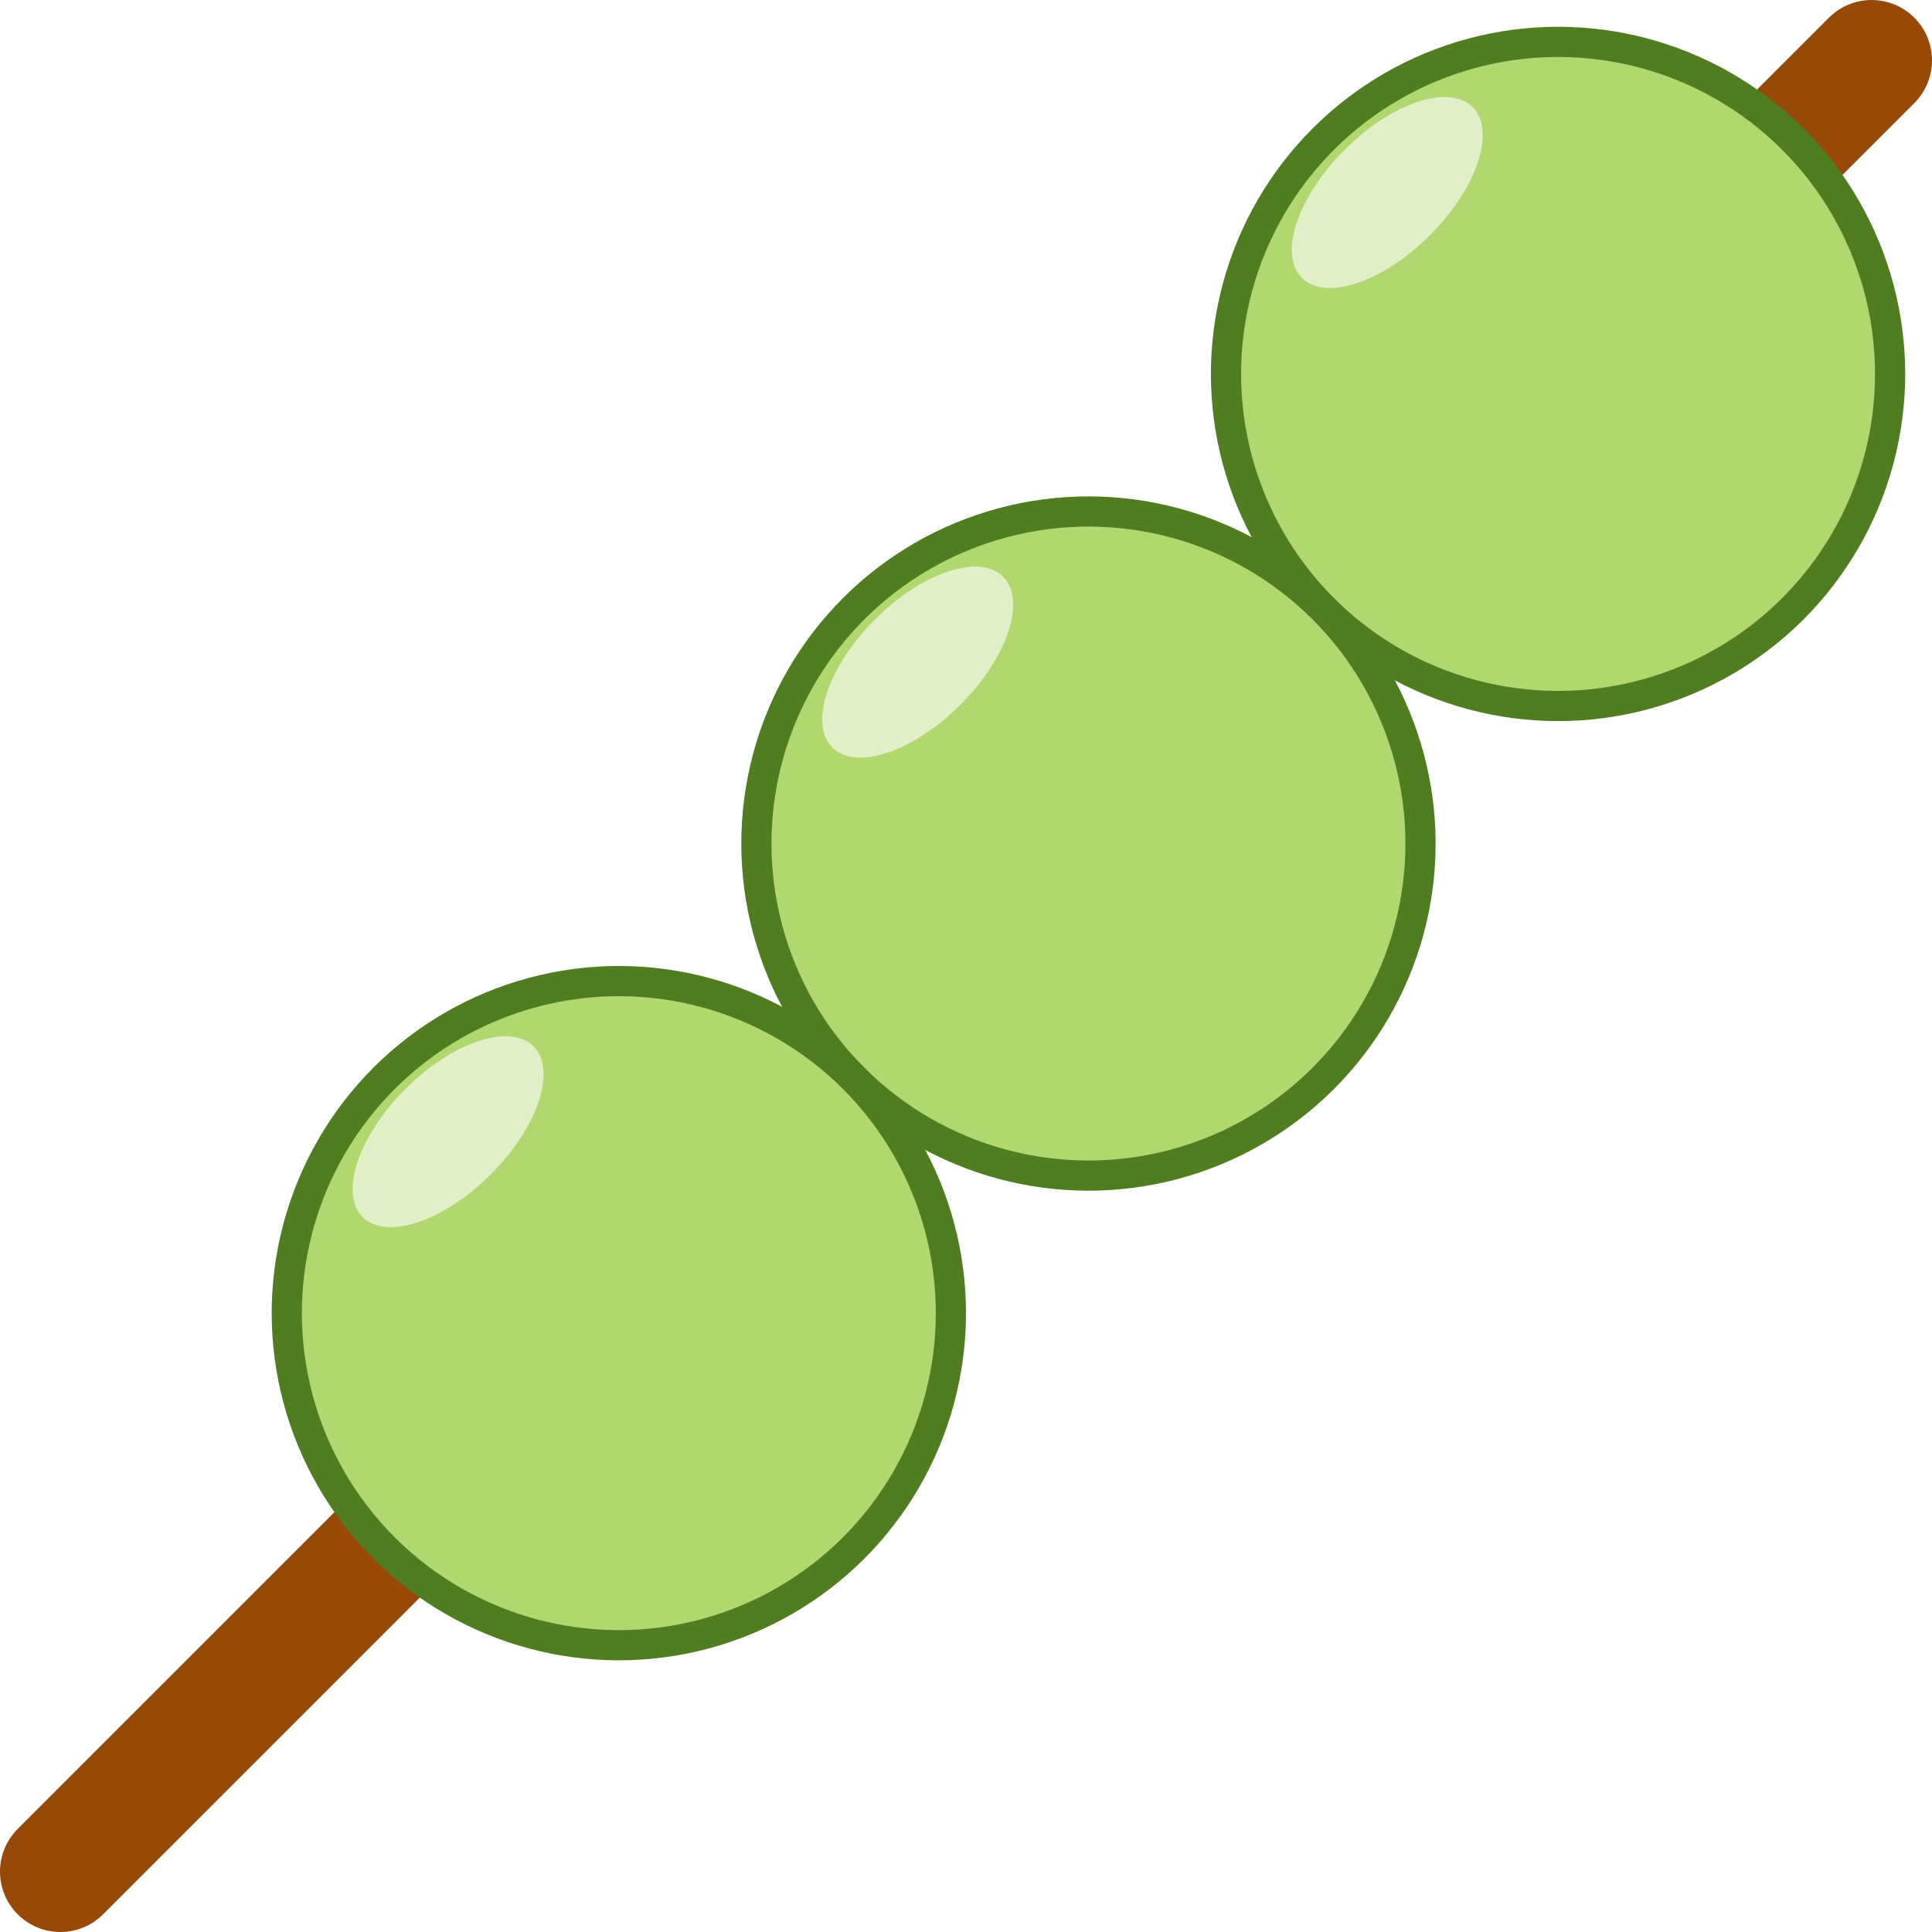 <?xml version="1.0" encoding="UTF-8" standalone="no"?>
<!-- Created with Inkscape (http://www.inkscape.org/) -->

<svg
   id="svg2986"
   version="1.1"
   inkscape:version="1.1.2 (0a00cf5339, 2022-02-04)"
   width="512"
   height="512"
   sodipodi:docname="zunda.svg"
   xmlns:inkscape="http://www.inkscape.org/namespaces/inkscape"
   xmlns:sodipodi="http://sodipodi.sourceforge.net/DTD/sodipodi-0.dtd"
   xmlns="http://www.w3.org/2000/svg"
   xmlns:svg="http://www.w3.org/2000/svg"
   xmlns:rdf="http://www.w3.org/1999/02/22-rdf-syntax-ns#"
   xmlns:cc="http://creativecommons.org/ns#"
   xmlns:dc="http://purl.org/dc/elements/1.1/">
  <defs
     id="defs2990">
    <inkscape:perspective
       sodipodi:type="inkscape:persp3d"
       inkscape:vp_x="0 : 0.5 : 1"
       inkscape:vp_y="0 : 1000 : 0"
       inkscape:vp_z="1 : 0.5 : 1"
       inkscape:persp3d-origin="0.5 : 0.33333 : 1"
       id="perspective2994" />
    <inkscape:perspective
       id="perspective4343"
       inkscape:persp3d-origin="0.5 : 0.33333 : 1"
       inkscape:vp_z="1 : 0.5 : 1"
       inkscape:vp_y="0 : 1000 : 0"
       inkscape:vp_x="0 : 0.5 : 1"
       sodipodi:type="inkscape:persp3d" />
    <inkscape:perspective
       id="perspective4343-0"
       inkscape:persp3d-origin="0.5 : 0.33333 : 1"
       inkscape:vp_z="1 : 0.5 : 1"
       inkscape:vp_y="0 : 1000 : 0"
       inkscape:vp_x="0 : 0.5 : 1"
       sodipodi:type="inkscape:persp3d" />
    <inkscape:perspective
       id="perspective2850"
       inkscape:persp3d-origin="0.5 : 0.33333 : 1"
       inkscape:vp_z="1 : 0.5 : 1"
       inkscape:vp_y="0 : 1000 : 0"
       inkscape:vp_x="0 : 0.5 : 1"
       sodipodi:type="inkscape:persp3d" />
    <inkscape:perspective
       id="perspective2873"
       inkscape:persp3d-origin="0.5 : 0.33333 : 1"
       inkscape:vp_z="1 : 0.5 : 1"
       inkscape:vp_y="0 : 1000 : 0"
       inkscape:vp_x="0 : 0.5 : 1"
       sodipodi:type="inkscape:persp3d" />
    <inkscape:perspective
       id="perspective2951"
       inkscape:persp3d-origin="0.5 : 0.33333 : 1"
       inkscape:vp_z="1 : 0.5 : 1"
       inkscape:vp_y="0 : 1000 : 0"
       inkscape:vp_x="0 : 0.5 : 1"
       sodipodi:type="inkscape:persp3d" />
    <inkscape:perspective
       id="perspective2989"
       inkscape:persp3d-origin="0.5 : 0.33333 : 1"
       inkscape:vp_z="1 : 0.5 : 1"
       inkscape:vp_y="0 : 1000 : 0"
       inkscape:vp_x="0 : 0.5 : 1"
       sodipodi:type="inkscape:persp3d" />
    <inkscape:perspective
       id="perspective2866"
       inkscape:persp3d-origin="0.5 : 0.33333 : 1"
       inkscape:vp_z="1 : 0.5 : 1"
       inkscape:vp_y="0 : 1000 : 0"
       inkscape:vp_x="0 : 0.5 : 1"
       sodipodi:type="inkscape:persp3d" />
    <inkscape:perspective
       id="perspective2903"
       inkscape:persp3d-origin="0.5 : 0.33333 : 1"
       inkscape:vp_z="1 : 0.5 : 1"
       inkscape:vp_y="0 : 1000 : 0"
       inkscape:vp_x="0 : 0.5 : 1"
       sodipodi:type="inkscape:persp3d" />
    <inkscape:perspective
       id="perspective2877"
       inkscape:persp3d-origin="0.5 : 0.33333 : 1"
       inkscape:vp_z="1 : 0.5 : 1"
       inkscape:vp_y="0 : 1000 : 0"
       inkscape:vp_x="0 : 0.5 : 1"
       sodipodi:type="inkscape:persp3d" />
  </defs>
  <sodipodi:namedview
     pagecolor="#ffffff"
     bordercolor="#666666"
     borderopacity="1"
     objecttolerance="10"
     gridtolerance="10"
     guidetolerance="10"
     inkscape:pageopacity="0"
     inkscape:pageshadow="2"
     inkscape:window-width="1031"
     inkscape:window-height="802"
     id="namedview2988"
     showgrid="true"
     inkscape:zoom="0.37565048"
     inkscape:cx="-70.5443"
     inkscape:cy="272.86003"
     inkscape:window-x="245"
     inkscape:window-y="267"
     inkscape:window-maximized="0"
     inkscape:current-layer="layer2"
     inkscape:pagecheckerboard="0"
     fit-margin-top="0"
     fit-margin-left="0"
     fit-margin-right="0"
     fit-margin-bottom="0"
     lock-margins="true">
    <inkscape:grid
       type="xygrid"
       id="grid3783"
       empspacing="2"
       visible="true"
       enabled="true"
       snapvisiblegridlinesonly="true"
       spacingx="16"
       spacingy="16"
       originx="-2.1316282e-14"
       originy="-2.1316282e-14" />
  </sodipodi:namedview>
  <g
     inkscape:groupmode="layer"
     id="layer2"
     inkscape:label="Stick"
     style="display:inline">
    <path
       style="fill:#b1d86e;fill-opacity:1;stroke:#984807;stroke-width:32;stroke-linecap:round;stroke-linejoin:miter;stroke-miterlimit:4;stroke-dasharray:none;stroke-opacity:1"
       d="M 16,496 496,16"
       id="path4472-1" />
    <g
       id="g4461"
       transform="rotate(-45,229.054,190.946)"
       style="display:inline">
      <g
         id="g4449">
        <circle
           style="color:#000000;display:inline;overflow:visible;visibility:visible;fill:#b1d86e;fill-opacity:1;fill-rule:nonzero;stroke:#517d21;stroke-width:7.273;stroke-linecap:round;stroke-linejoin:miter;stroke-miterlimit:4;stroke-dasharray:none;stroke-dashoffset:0;stroke-opacity:1;marker:none;enable-background:accumulate"
           id="path3785"
           transform="matrix(1.1,0,0,1.1,89.6,27.2)"
           cx="304"
           cy="208"
           r="80" />
        <ellipse
           style="color:#000000;display:inline;overflow:visible;visibility:visible;fill:#e1f0c6;fill-opacity:1;fill-rule:nonzero;stroke:none;stroke-width:12;marker:none;enable-background:accumulate"
           id="path4297"
           transform="translate(106,-178)"
           cx="320"
           cy="368"
           rx="32"
           ry="16" />
      </g>
      <g
         id="g4453">
        <circle
           style="color:#000000;display:inline;overflow:visible;visibility:visible;fill:#b1d86e;fill-opacity:1;fill-rule:nonzero;stroke:#517d21;stroke-width:7.273;stroke-linecap:round;stroke-linejoin:miter;stroke-miterlimit:4;stroke-dasharray:none;stroke-dashoffset:0;stroke-opacity:1;marker:none;enable-background:accumulate"
           id="path3785-7"
           transform="matrix(1.1,0,0,1.1,-86.4,27.2)"
           cx="304"
           cy="208"
           r="80" />
        <ellipse
           style="color:#000000;display:inline;overflow:visible;visibility:visible;fill:#e1f0c6;fill-opacity:1;fill-rule:nonzero;stroke:none;stroke-width:12;marker:none;enable-background:accumulate"
           id="path4297-5"
           transform="translate(-70,-178)"
           cx="320"
           cy="368"
           rx="32"
           ry="16" />
      </g>
      <g
         id="g4457">
        <circle
           style="color:#000000;display:inline;overflow:visible;visibility:visible;fill:#b1d86e;fill-opacity:1;fill-rule:nonzero;stroke:#517d21;stroke-width:7.273;stroke-linecap:round;stroke-linejoin:miter;stroke-miterlimit:4;stroke-dasharray:none;stroke-dashoffset:0;stroke-opacity:1;marker:none;enable-background:accumulate"
           id="path3785-4"
           transform="matrix(1.1,0,0,1.1,-262.4,27.2)"
           cx="304"
           cy="208"
           r="80" />
        <ellipse
           style="color:#000000;display:inline;overflow:visible;visibility:visible;fill:#e1f0c6;fill-opacity:1;fill-rule:nonzero;stroke:none;stroke-width:12;marker:none;enable-background:accumulate"
           id="path4297-0"
           transform="translate(-246,-178)"
           cx="320"
           cy="368"
           rx="32"
           ry="16" />
      </g>
    </g>
  </g>
</svg>
